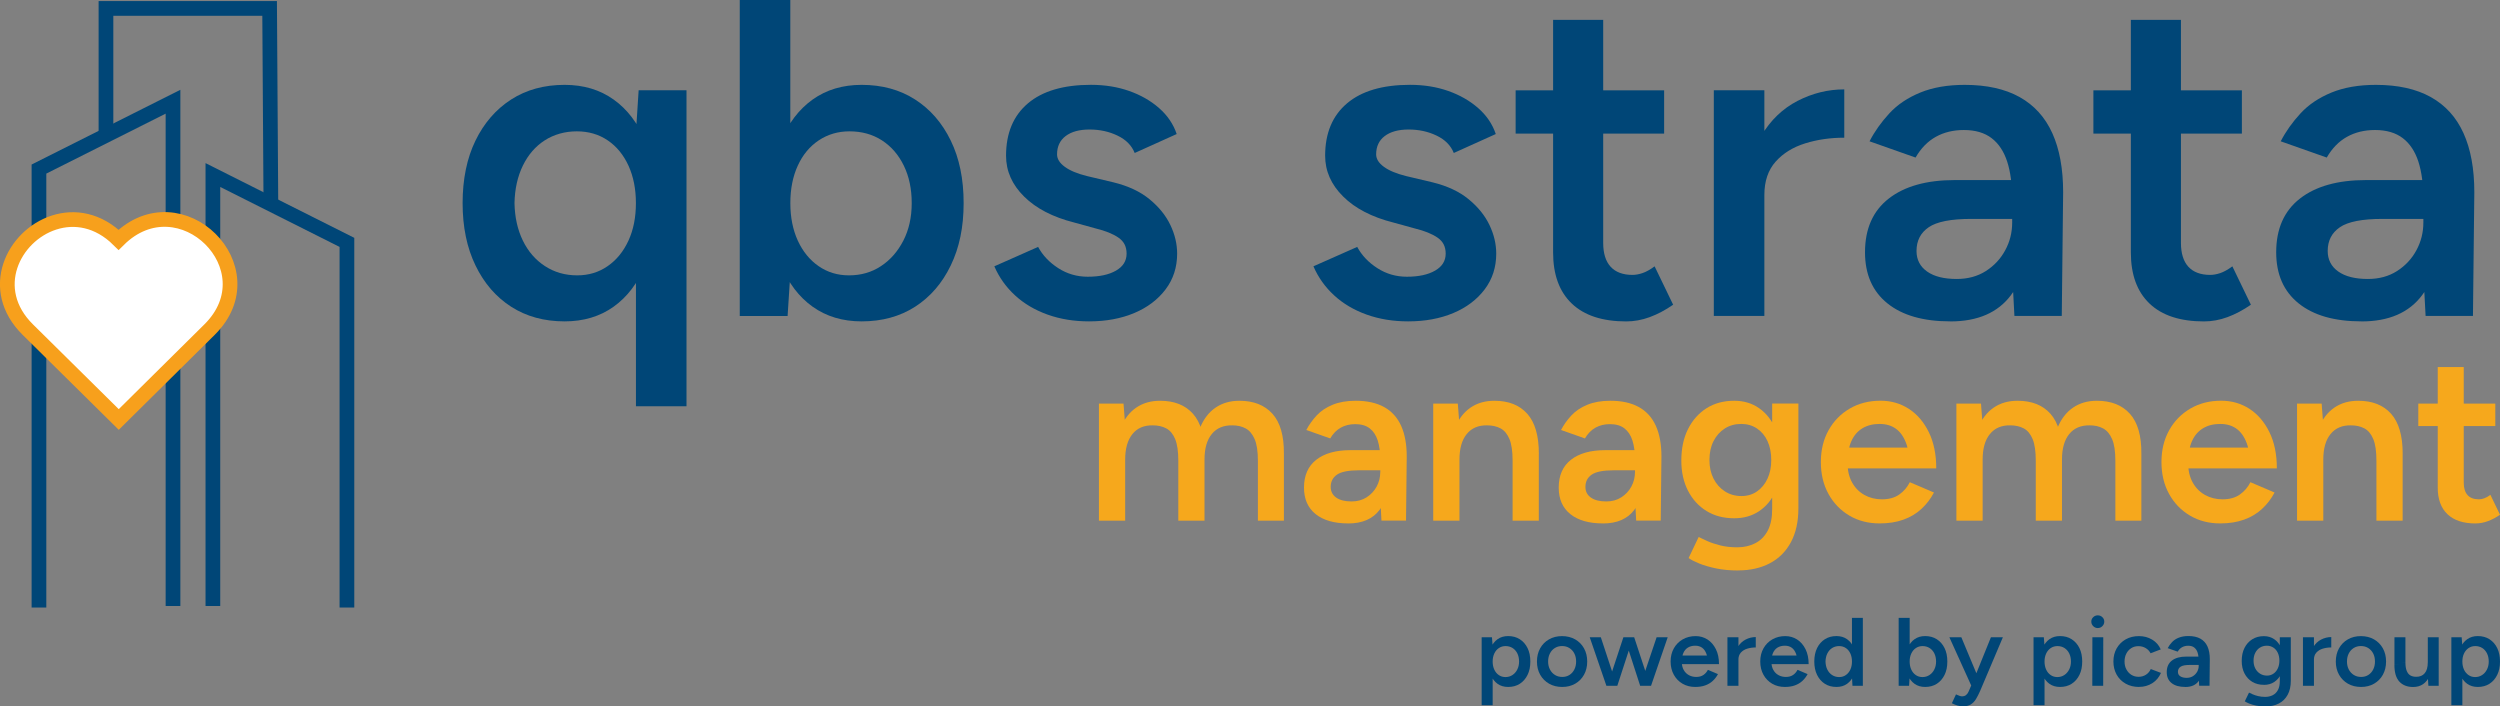 <svg xmlns="http://www.w3.org/2000/svg" id="Layer_2" data-name="Layer 2" viewBox="0 0 601.86 170.08"><rect x="0" y="0" width="601.86" height="170.08" fill="#808080" stroke="none"/><defs><style>      .cls-1 {        fill: #fff;        stroke: #f7a01c;      }      .cls-1, .cls-2 {        stroke-miterlimit: 10;        stroke-width: 3.54px;      }      .cls-2 {        fill: none;        stroke: #004677;      }      .cls-3 {        fill: #004677;      }      .cls-4 {        fill: #f6a81c;      }    </style></defs><g id="Clear_Space_Rule" data-name="Clear Space Rule"><g><polyline class="cls-2" points="41.65 145.89 41.65 38.21 41.65 24.49 9.38 40.7 9.38 146.26"></polyline><polyline class="cls-2" points="65.21 48.6 64.91 2.03 56.72 2.03 25.51 2.03 25.51 32.94"></polyline><polyline class="cls-2" points="51.25 145.89 51.25 55.87 51.25 42.14 83.52 58.35 83.52 146.26"></polyline><path class="cls-1" d="m13.01,53.58c4.88-1.58,10.6-.73,15.54,4.15,14.84-14.69,36.73,6.94,21.89,21.63l-21.85,21.63-21.89-21.63c-9.88-9.76-3.46-22.63,6.31-25.78"></path><g><path class="cls-3" d="m356.7,169.77v-16.35h2.48l.17,2.15v14.2h-2.65Zm6.38-4.39c-.99,0-1.85-.25-2.56-.76s-1.26-1.22-1.64-2.14c-.38-.92-.57-1.99-.57-3.22s.19-2.32.57-3.24c.38-.91.93-1.62,1.64-2.13s1.57-.76,2.56-.76c1.07,0,2,.25,2.8.76.79.51,1.42,1.21,1.87,2.13.45.91.67,1.99.67,3.24s-.22,2.31-.67,3.22-1.07,1.63-1.87,2.14c-.8.51-1.73.76-2.8.76Zm-.66-2.38c.63,0,1.19-.16,1.68-.48.49-.32.88-.76,1.17-1.32.29-.56.44-1.21.44-1.94s-.14-1.38-.41-1.94c-.28-.56-.66-1-1.15-1.31-.49-.31-1.05-.47-1.7-.47-.6,0-1.13.16-1.61.48s-.84.76-1.1,1.32-.39,1.2-.39,1.92.13,1.38.39,1.94.62,1,1.09,1.32,1,.48,1.59.48Z"></path><path class="cls-3" d="m376.1,165.38c-1.2,0-2.25-.26-3.16-.78-.91-.52-1.63-1.24-2.15-2.16-.52-.92-.78-1.98-.78-3.18s.26-2.26.77-3.18,1.22-1.64,2.14-2.16c.91-.52,1.95-.78,3.12-.78s2.25.26,3.16.78,1.63,1.24,2.14,2.16c.51.92.77,1.98.77,3.18s-.26,2.26-.77,3.18c-.51.92-1.22,1.64-2.13,2.16-.91.52-1.94.78-3.1.78Zm0-2.41c.66,0,1.24-.16,1.74-.48.5-.32.89-.76,1.17-1.31.28-.55.43-1.19.43-1.93s-.14-1.37-.43-1.93c-.28-.55-.68-.99-1.19-1.31s-1.1-.48-1.76-.48-1.24.16-1.75.48-.9.76-1.18,1.31c-.28.55-.43,1.19-.43,1.93s.15,1.38.44,1.93c.29.55.69.99,1.2,1.31.51.32,1.1.48,1.76.48Z"></path><path class="cls-3" d="m386.73,165.1l-4.01-11.68h2.67l3.85,11.68h-2.5Zm.24,0l3.85-11.68h2.34l-3.8,11.68h-2.39Zm7.89,0l-3.78-11.68h2.34l3.85,11.68h-2.41Zm.02,0l3.94-11.68h2.67l-4.01,11.68h-2.6Z"></path><path class="cls-3" d="m408.12,165.38c-1.15,0-2.17-.26-3.06-.78-.89-.52-1.59-1.24-2.1-2.16s-.77-1.98-.77-3.18.26-2.26.78-3.18c.52-.92,1.23-1.64,2.14-2.16s1.94-.78,3.1-.78c1.05,0,2,.27,2.85.81.84.54,1.51,1.31,2.02,2.32s.76,2.22.76,3.62h-2.67c0-1.01-.12-1.85-.37-2.5-.24-.65-.59-1.14-1.04-1.46-.45-.32-1-.48-1.64-.48-.68,0-1.26.15-1.75.44-.49.3-.86.73-1.11,1.3-.25.57-.38,1.28-.38,2.14,0,.76.15,1.42.46,1.96.31.55.72.96,1.25,1.25.53.29,1.11.43,1.76.43.71,0,1.29-.16,1.75-.48.46-.32.81-.73,1.06-1.23l2.43,1.03c-.33.62-.75,1.17-1.26,1.64-.51.47-1.12.83-1.82,1.08-.7.25-1.5.37-2.4.37Zm-4.18-5.49v-2.08h8.5v2.08h-8.5Z"></path><path class="cls-3" d="m415.87,165.1v-11.68h2.65v11.68h-2.65Zm1.75-6.21c0-1.26.24-2.3.73-3.11.49-.81,1.12-1.41,1.9-1.81.78-.4,1.59-.6,2.44-.6v2.5c-.72,0-1.4.1-2.04.29-.64.19-1.15.51-1.55.95-.39.44-.59,1.01-.59,1.73l-.9.05Z"></path><path class="cls-3" d="m429.7,165.38c-1.15,0-2.17-.26-3.06-.78-.89-.52-1.59-1.24-2.1-2.16s-.77-1.98-.77-3.18.26-2.26.78-3.18c.52-.92,1.23-1.64,2.14-2.16s1.94-.78,3.1-.78c1.05,0,2,.27,2.85.81.84.54,1.51,1.31,2.02,2.32s.76,2.22.76,3.62h-2.67c0-1.01-.12-1.85-.37-2.5-.24-.65-.59-1.14-1.04-1.46-.45-.32-1-.48-1.64-.48-.68,0-1.26.15-1.75.44-.49.3-.86.73-1.11,1.3-.25.57-.38,1.28-.38,2.14,0,.76.15,1.42.46,1.96.31.55.72.96,1.25,1.25.53.29,1.11.43,1.76.43.71,0,1.29-.16,1.75-.48.46-.32.81-.73,1.06-1.23l2.43,1.03c-.33.62-.75,1.17-1.26,1.64-.51.47-1.12.83-1.82,1.08-.7.25-1.5.37-2.4.37Zm-4.18-5.49v-2.08h8.5v2.08h-8.5Z"></path><path class="cls-3" d="m442.12,165.38c-1.07,0-2-.25-2.8-.76s-1.42-1.22-1.87-2.14-.67-1.99-.67-3.22.22-2.32.67-3.24c.45-.91,1.07-1.62,1.87-2.13s1.73-.76,2.8-.76c.99,0,1.85.25,2.56.76s1.26,1.21,1.64,2.13c.38.91.57,1.99.57,3.24s-.19,2.31-.57,3.22c-.38.92-.93,1.63-1.64,2.14s-1.57.76-2.56.76Zm.66-2.38c.6,0,1.13-.16,1.59-.48s.83-.76,1.09-1.32.39-1.21.39-1.94-.13-1.38-.39-1.94-.62-1-1.09-1.31c-.46-.31-1-.47-1.62-.47s-1.19.16-1.68.47c-.49.31-.87.75-1.15,1.31-.28.56-.42,1.21-.44,1.94.02.73.16,1.38.44,1.94.28.56.66,1,1.16,1.32.5.32,1.06.48,1.69.48Zm3.19,2.1l-.12-2.17v-14.18h2.62v16.35h-2.5Z"></path><path class="cls-3" d="m457.09,165.1v-16.35h2.65v14.18l-.14,2.17h-2.5Zm6.38.28c-.99,0-1.85-.25-2.56-.76-.72-.51-1.26-1.22-1.64-2.14-.38-.92-.57-1.99-.57-3.22s.19-2.32.57-3.24c.38-.91.92-1.62,1.64-2.13.72-.51,1.57-.76,2.56-.76,1.07,0,2,.25,2.8.76.79.51,1.42,1.21,1.87,2.13.45.91.67,1.99.67,3.24s-.22,2.31-.67,3.22-1.07,1.63-1.87,2.14c-.8.51-1.73.76-2.8.76Zm-.66-2.38c.63,0,1.19-.16,1.68-.48s.88-.76,1.17-1.32c.29-.56.44-1.21.44-1.94s-.14-1.38-.41-1.94c-.28-.56-.66-1-1.15-1.31-.49-.31-1.05-.47-1.7-.47-.6,0-1.13.16-1.61.48-.47.32-.84.76-1.1,1.32s-.39,1.2-.39,1.92.13,1.38.39,1.94.62,1,1.09,1.32c.46.32.99.48,1.59.48Z"></path><path class="cls-3" d="m474.59,165.1l-5.29-11.68h2.88l4.11,9.84.85,1.85h-2.55Zm-2.1,4.95c-.38,0-.8-.07-1.26-.21-.46-.14-.91-.32-1.33-.54l.99-2.13c.3.14.57.25.83.34.25.09.46.13.61.13.38,0,.7-.1.96-.29.26-.2.47-.48.63-.85l1.39-3.22,3.99-9.86h2.88l-5.48,12.92c-.33.75-.67,1.4-1,1.96-.34.56-.76.99-1.26,1.3-.5.3-1.15.46-1.94.46Z"></path><path class="cls-3" d="m489.56,169.77v-16.35h2.48l.17,2.15v14.2h-2.65Zm6.38-4.39c-.99,0-1.85-.25-2.56-.76s-1.26-1.22-1.64-2.14c-.38-.92-.57-1.99-.57-3.22s.19-2.32.57-3.24c.38-.91.93-1.62,1.64-2.13s1.57-.76,2.56-.76c1.07,0,2,.25,2.8.76.79.51,1.42,1.21,1.87,2.13.45.91.67,1.99.67,3.24s-.22,2.31-.67,3.22-1.07,1.63-1.87,2.14c-.8.51-1.73.76-2.8.76Zm-.66-2.38c.63,0,1.19-.16,1.68-.48.49-.32.88-.76,1.17-1.32.29-.56.44-1.21.44-1.94s-.14-1.38-.41-1.94c-.28-.56-.66-1-1.15-1.31-.49-.31-1.05-.47-1.7-.47-.6,0-1.13.16-1.61.48s-.84.76-1.1,1.32-.39,1.2-.39,1.92.13,1.38.39,1.94.62,1,1.09,1.32,1,.48,1.59.48Z"></path><path class="cls-3" d="m505.03,151.2c-.43,0-.79-.15-1.1-.46s-.46-.67-.46-1.09.15-.78.46-1.07c.31-.3.67-.44,1.1-.44s.79.15,1.1.44c.31.3.46.65.46,1.07s-.15.78-.46,1.09-.67.46-1.1.46Zm-1.32,13.9l.02-11.68h2.62l-.02,11.68h-2.62Z"></path><path class="cls-3" d="m514.97,165.38c-1.21,0-2.28-.26-3.21-.78-.93-.52-1.66-1.24-2.18-2.16s-.79-1.98-.79-3.18.26-2.26.79-3.18,1.25-1.64,2.17-2.16,1.98-.78,3.18-.78,2.22.28,3.16.83c.94.55,1.64,1.34,2.1,2.37l-2.46.93c-.25-.51-.64-.93-1.16-1.24-.52-.31-1.11-.47-1.77-.47s-1.22.16-1.72.48c-.5.32-.9.76-1.18,1.31-.28.55-.43,1.19-.43,1.9s.14,1.35.44,1.9c.29.55.69.99,1.2,1.31.51.32,1.09.48,1.74.48s1.25-.17,1.77-.5c.52-.33.91-.79,1.16-1.37l2.46.93c-.46,1.06-1.15,1.88-2.09,2.48-.94.59-2,.89-3.18.89Z"></path><path class="cls-3" d="m526.09,165.38c-1.42,0-2.51-.31-3.29-.93-.78-.62-1.17-1.5-1.17-2.64,0-1.21.41-2.14,1.24-2.78.83-.64,1.98-.96,3.46-.96h3.16v2.01h-2.31c-1.05,0-1.79.14-2.22.43-.43.29-.64.7-.64,1.23,0,.45.18.81.55,1.06s.89.39,1.55.39c.58,0,1.09-.14,1.52-.41.43-.27.77-.63,1.02-1.07.24-.44.37-.92.37-1.44h.97c0,1.59-.34,2.84-1.03,3.75-.68.91-1.74,1.37-3.18,1.37Zm3.35-.28l-.12-2.2v-3.81c0-.79-.09-1.46-.26-1.99-.17-.53-.45-.93-.82-1.22s-.85-.42-1.45-.42c-.55,0-1.04.12-1.46.35-.43.23-.78.59-1.06,1.07l-2.41-.84c.27-.51.61-1,1.04-1.45.43-.45.96-.81,1.62-1.07.65-.26,1.43-.4,2.33-.4,1.15,0,2.11.21,2.87.63.76.42,1.33,1.04,1.71,1.87.38.83.57,1.85.57,3.06l-.07,6.4h-2.48Z"></path><path class="cls-3" d="m545.02,164.87c-1.07,0-2-.24-2.8-.72-.8-.48-1.42-1.16-1.87-2.02-.45-.86-.67-1.87-.67-3,0-1.21.22-2.27.67-3.15.45-.89,1.07-1.58,1.87-2.08.79-.5,1.73-.75,2.8-.75.96,0,1.8.25,2.51.75.72.5,1.27,1.2,1.66,2.09.39.9.59,1.95.59,3.17s-.2,2.16-.59,3.01c-.39.86-.95,1.52-1.66,2-.72.48-1.55.71-2.51.71Zm.4,5.21c-.83,0-1.59-.07-2.25-.21s-1.23-.3-1.69-.49c-.46-.19-.81-.37-1.06-.54l1.02-2.1c.22.11.52.25.88.41s.81.31,1.31.43c.5.13,1.07.19,1.7.19.68,0,1.28-.14,1.82-.41.53-.27.95-.69,1.25-1.25.3-.56.45-1.28.45-2.15v-10.54h2.65v10.47c0,1.32-.25,2.45-.76,3.38s-1.21,1.63-2.13,2.1-1.98.71-3.19.71Zm.33-7.43c.6,0,1.12-.16,1.57-.47s.8-.74,1.05-1.27c.25-.54.38-1.16.38-1.86s-.13-1.34-.38-1.88c-.25-.54-.61-.96-1.06-1.26-.46-.3-.98-.46-1.58-.46-.63,0-1.18.15-1.66.46-.48.3-.86.72-1.13,1.26-.28.54-.41,1.16-.41,1.88s.14,1.32.41,1.86c.28.54.66.96,1.15,1.27s1.05.47,1.68.47Z"></path><path class="cls-3" d="m554.42,165.1v-11.68h2.65v11.68h-2.65Zm1.75-6.21c0-1.26.24-2.3.73-3.11.49-.81,1.12-1.41,1.9-1.81.78-.4,1.59-.6,2.44-.6v2.5c-.72,0-1.4.1-2.04.29-.64.19-1.15.51-1.55.95-.39.44-.59,1.01-.59,1.73l-.9.05Z"></path><path class="cls-3" d="m568.42,165.38c-1.2,0-2.25-.26-3.16-.78-.91-.52-1.63-1.24-2.15-2.16-.52-.92-.78-1.98-.78-3.18s.26-2.26.77-3.18,1.22-1.64,2.14-2.16c.91-.52,1.95-.78,3.12-.78s2.25.26,3.16.78,1.63,1.24,2.14,2.16c.51.92.77,1.98.77,3.18s-.26,2.26-.77,3.18c-.51.92-1.22,1.64-2.13,2.16-.91.52-1.94.78-3.1.78Zm0-2.41c.66,0,1.24-.16,1.74-.48.5-.32.89-.76,1.17-1.31.28-.55.43-1.19.43-1.93s-.14-1.37-.43-1.93c-.28-.55-.68-.99-1.19-1.31s-1.1-.48-1.76-.48-1.24.16-1.75.48-.9.76-1.18,1.31c-.28.55-.43,1.19-.43,1.93s.15,1.38.44,1.93c.29.55.69.99,1.2,1.31.51.32,1.1.48,1.76.48Z"></path><path class="cls-3" d="m576.45,160.1v-6.68h2.64v5.98l-2.64.7Zm2.64-.7c0,.92.11,1.64.33,2.15.22.51.52.87.91,1.08s.83.3,1.33.3c.9.02,1.59-.27,2.08-.86s.73-1.44.73-2.55h.99c0,1.23-.18,2.29-.55,3.17s-.89,1.55-1.56,2.01-1.47.69-2.4.69c-1.43,0-2.54-.44-3.33-1.31-.79-.87-1.18-2.2-1.18-3.97l2.64-.7Zm5.53,5.7l-.14-2.15v-9.53h2.62v11.68h-2.48Z"></path><path class="cls-3" d="m590.15,169.77v-16.35h2.48l.17,2.15v14.2h-2.64Zm6.37-4.39c-.99,0-1.85-.25-2.56-.76-.72-.51-1.26-1.22-1.64-2.14s-.57-1.99-.57-3.22.19-2.32.57-3.24c.38-.91.92-1.62,1.64-2.13.72-.51,1.57-.76,2.56-.76,1.07,0,2,.25,2.8.76s1.42,1.21,1.87,2.13c.45.91.67,1.99.67,3.24s-.22,2.31-.67,3.22-1.07,1.63-1.87,2.14-1.73.76-2.8.76Zm-.66-2.38c.63,0,1.19-.16,1.68-.48s.88-.76,1.17-1.32c.29-.56.44-1.21.44-1.94s-.14-1.38-.41-1.94c-.28-.56-.66-1-1.14-1.31-.49-.31-1.06-.47-1.7-.47-.6,0-1.13.16-1.61.48-.47.32-.84.76-1.1,1.32-.26.56-.39,1.2-.39,1.92s.13,1.38.39,1.94c.26.56.62,1,1.09,1.32s1,.48,1.59.48Z"></path></g><g><path class="cls-3" d="m135.93,77.37c-4.93,0-9.22-1.18-12.88-3.53-3.66-2.35-6.52-5.67-8.58-9.94-2.07-4.27-3.1-9.27-3.1-15s1.03-10.81,3.1-15.05c2.06-4.24,4.93-7.53,8.58-9.89,3.66-2.35,7.95-3.53,12.88-3.53,4.56,0,8.49,1.18,11.79,3.53,3.3,2.35,5.81,5.65,7.55,9.89,1.74,4.24,2.61,9.25,2.61,15.05s-.87,10.72-2.61,15c-1.74,4.28-4.26,7.59-7.55,9.94-3.3,2.35-7.23,3.53-11.79,3.53Zm3.04-11.08c2.75,0,5.2-.74,7.33-2.23,2.14-1.48,3.8-3.53,5-6.14,1.2-2.61,1.79-5.61,1.79-9.02s-.6-6.41-1.79-9.02c-1.2-2.61-2.86-4.64-5-6.09-2.14-1.45-4.62-2.17-7.44-2.17s-5.47.73-7.72,2.17c-2.25,1.45-4,3.48-5.27,6.09-1.27,2.61-1.94,5.62-2.01,9.02.07,3.41.74,6.41,2.01,9.02,1.27,2.61,3.04,4.66,5.32,6.14,2.28,1.49,4.87,2.23,7.77,2.23Zm14.13,31.51V31.84l.65-10.11h11.52v76.07h-12.17Z"></path><path class="cls-3" d="m178.09,76.07V0h12.17v65.96l-.65,10.11h-11.52Zm29.34,1.3c-4.56,0-8.49-1.18-11.79-3.53-3.3-2.35-5.81-5.67-7.55-9.94-1.74-4.27-2.61-9.27-2.61-15s.87-10.81,2.61-15.05c1.74-4.24,4.26-7.53,7.55-9.89,3.3-2.35,7.23-3.53,11.79-3.53,4.93,0,9.22,1.18,12.88,3.53,3.66,2.35,6.52,5.65,8.58,9.89,2.07,4.24,3.1,9.25,3.1,15.05s-1.03,10.72-3.1,15c-2.06,4.28-4.93,7.59-8.58,9.94-3.66,2.35-7.95,3.53-12.88,3.53Zm-3.04-11.08c2.9,0,5.47-.74,7.71-2.23,2.25-1.48,4.04-3.53,5.38-6.14,1.34-2.61,2.01-5.61,2.01-9.02s-.63-6.41-1.9-9.02c-1.27-2.61-3.03-4.64-5.27-6.09-2.25-1.45-4.85-2.17-7.82-2.17-2.75,0-5.22.73-7.39,2.17-2.17,1.45-3.86,3.48-5.05,6.09-1.2,2.61-1.79,5.62-1.79,9.02s.6,6.41,1.79,9.02c1.2,2.61,2.86,4.66,5,6.14,2.14,1.49,4.58,2.23,7.33,2.23Z"></path><path class="cls-3" d="m262.2,77.37c-3.62,0-6.95-.54-10-1.63-3.04-1.09-5.65-2.62-7.82-4.62-2.17-1.99-3.84-4.33-5-7.01l10.54-4.67c1.09,2.03,2.7,3.73,4.84,5.11,2.14,1.38,4.51,2.07,7.12,2.07,2.83,0,5.09-.49,6.79-1.47,1.7-.98,2.55-2.34,2.55-4.08s-.65-2.95-1.96-3.86c-1.3-.9-3.15-1.65-5.54-2.23l-5.11-1.41c-5.14-1.3-9.17-3.38-12.06-6.25-2.9-2.86-4.35-6.14-4.35-9.83,0-5.43,1.75-9.63,5.27-12.61,3.51-2.97,8.57-4.46,15.16-4.46,3.33,0,6.39.49,9.18,1.47,2.79.98,5.2,2.35,7.23,4.13,2.03,1.78,3.44,3.86,4.24,6.25l-10.11,4.56c-.72-1.81-2.1-3.21-4.13-4.18-2.03-.98-4.28-1.47-6.74-1.47s-4.38.53-5.76,1.58c-1.38,1.05-2.06,2.52-2.06,4.4,0,1.09.61,2.08,1.85,2.99,1.23.91,3.01,1.65,5.33,2.23l6.41,1.52c3.55.87,6.45,2.23,8.69,4.08,2.25,1.85,3.91,3.91,5,6.19,1.09,2.28,1.63,4.58,1.63,6.9,0,3.26-.92,6.12-2.77,8.58-1.85,2.46-4.37,4.37-7.55,5.71-3.19,1.34-6.81,2.01-10.87,2.01Z"></path><path class="cls-3" d="m339.02,77.37c-3.62,0-6.95-.54-10-1.63-3.04-1.09-5.65-2.62-7.82-4.62-2.17-1.99-3.84-4.33-5-7.01l10.54-4.67c1.09,2.03,2.7,3.73,4.84,5.11,2.14,1.38,4.51,2.07,7.12,2.07,2.83,0,5.09-.49,6.79-1.47,1.7-.98,2.55-2.34,2.55-4.08s-.65-2.95-1.96-3.86c-1.3-.9-3.15-1.65-5.54-2.23l-5.11-1.41c-5.14-1.3-9.17-3.38-12.06-6.25-2.9-2.86-4.35-6.14-4.35-9.83,0-5.43,1.75-9.63,5.27-12.61,3.51-2.97,8.57-4.46,15.16-4.46,3.33,0,6.39.49,9.18,1.47,2.79.98,5.2,2.35,7.23,4.13,2.03,1.78,3.44,3.86,4.24,6.25l-10.11,4.56c-.72-1.81-2.1-3.21-4.13-4.18-2.03-.98-4.28-1.47-6.74-1.47s-4.38.53-5.76,1.58c-1.38,1.05-2.06,2.52-2.06,4.4,0,1.09.61,2.08,1.85,2.99,1.23.91,3.01,1.65,5.33,2.23l6.41,1.52c3.55.87,6.45,2.23,8.69,4.08,2.25,1.85,3.91,3.91,5,6.19,1.09,2.28,1.63,4.58,1.63,6.9,0,3.26-.92,6.12-2.77,8.58-1.85,2.46-4.37,4.37-7.55,5.71-3.19,1.34-6.81,2.01-10.87,2.01Z"></path><path class="cls-3" d="m364.88,32.17v-10.43h35.75v10.43h-35.75Zm26.62,45.21c-5.72,0-10.09-1.43-13.09-4.29-3.01-2.86-4.51-6.97-4.51-12.33V4.78h12.06v53.68c0,2.54.6,4.46,1.79,5.76,1.2,1.3,2.95,1.96,5.27,1.96.72,0,1.52-.14,2.39-.43.87-.29,1.85-.83,2.93-1.63l4.46,9.24c-1.88,1.3-3.77,2.3-5.65,2.99-1.88.69-3.77,1.03-5.65,1.03Z"></path><path class="cls-3" d="m412.59,76.07V21.73h12.17v54.33h-12.17Zm8.04-28.91c0-5.87,1.12-10.68,3.37-14.45,2.25-3.77,5.16-6.57,8.75-8.42,3.59-1.85,7.33-2.77,11.25-2.77v11.63c-3.33,0-6.47.45-9.4,1.36-2.93.91-5.31,2.37-7.12,4.4-1.81,2.03-2.72,4.71-2.72,8.04l-4.13.22Z"></path><path class="cls-3" d="m469.53,77.37c-6.52,0-11.57-1.45-15.16-4.35-3.59-2.9-5.38-6.99-5.38-12.28,0-5.65,1.9-9.96,5.71-12.93,3.8-2.97,9.11-4.46,15.92-4.46h14.56v9.35h-10.65c-4.85,0-8.26.67-10.21,2.01-1.96,1.34-2.93,3.24-2.93,5.71,0,2.1.85,3.75,2.55,4.95,1.7,1.2,4.08,1.79,7.12,1.79,2.68,0,5.02-.63,7.01-1.9,1.99-1.27,3.55-2.93,4.67-5,1.12-2.06,1.68-4.29,1.68-6.68h4.46c0,7.39-1.58,13.2-4.73,17.44s-8.02,6.36-14.62,6.36Zm15.43-1.3l-.54-10.21v-17.71c0-3.69-.4-6.77-1.2-9.24-.8-2.46-2.05-4.35-3.75-5.65-1.7-1.3-3.93-1.96-6.68-1.96-2.54,0-4.78.54-6.74,1.63-1.96,1.09-3.59,2.75-4.89,5l-11.08-3.91c1.23-2.39,2.83-4.63,4.78-6.74s4.44-3.77,7.44-5c3-1.23,6.57-1.85,10.7-1.85,5.29,0,9.69.98,13.2,2.93,3.51,1.96,6.14,4.85,7.88,8.69,1.74,3.84,2.61,8.58,2.61,14.23l-.33,29.78h-11.41Z"></path><path class="cls-3" d="m503.97,32.17v-10.43h35.75v10.43h-35.75Zm26.62,45.21c-5.72,0-10.09-1.43-13.09-4.29-3.01-2.86-4.51-6.97-4.51-12.33V4.78h12.06v53.68c0,2.54.6,4.46,1.79,5.76,1.2,1.3,2.95,1.96,5.27,1.96.72,0,1.52-.14,2.39-.43.87-.29,1.85-.83,2.93-1.63l4.46,9.24c-1.88,1.3-3.77,2.3-5.65,2.99-1.88.69-3.77,1.03-5.65,1.03Z"></path><path class="cls-3" d="m568.52,77.37c-6.52,0-11.57-1.45-15.16-4.35-3.59-2.9-5.38-6.99-5.38-12.28,0-5.65,1.9-9.96,5.71-12.93,3.8-2.97,9.11-4.46,15.92-4.46h14.56v9.35h-10.65c-4.85,0-8.26.67-10.21,2.01-1.96,1.34-2.93,3.24-2.93,5.71,0,2.1.85,3.75,2.55,4.95,1.7,1.2,4.08,1.79,7.12,1.79,2.68,0,5.02-.63,7.01-1.9,1.99-1.27,3.55-2.93,4.67-5,1.12-2.06,1.68-4.29,1.68-6.68h4.46c0,7.39-1.58,13.2-4.73,17.44s-8.02,6.36-14.62,6.36Zm15.43-1.3l-.54-10.21v-17.71c0-3.69-.4-6.77-1.2-9.24-.8-2.46-2.05-4.35-3.75-5.65-1.7-1.3-3.93-1.96-6.68-1.96-2.54,0-4.78.54-6.74,1.63-1.96,1.09-3.59,2.75-4.89,5l-11.08-3.91c1.23-2.39,2.83-4.63,4.78-6.74s4.44-3.77,7.44-5c3-1.23,6.57-1.85,10.7-1.85,5.29,0,9.69.98,13.2,2.93,3.51,1.96,6.14,4.85,7.88,8.69,1.74,3.84,2.61,8.58,2.61,14.23l-.33,29.78h-11.41Z"></path></g><g><path class="cls-4" d="m264.56,125.34v-28.18h5.92l.4,5.19v22.99h-6.31Zm19.11-14.43c0-2.25-.25-3.99-.76-5.21s-1.22-2.08-2.14-2.57c-.92-.49-2-.73-3.24-.73-2.11-.04-3.74.66-4.9,2.09-1.16,1.43-1.75,3.48-1.75,6.14h-2.37c0-2.97.43-5.51,1.3-7.64.86-2.12,2.1-3.74,3.72-4.85s3.53-1.66,5.75-1.66c3.42,0,6.06,1.04,7.92,3.13,1.86,2.09,2.79,5.29,2.79,9.61l-6.31,1.69Zm0,14.43v-14.43l6.31-1.69v16.12h-6.31Zm19.16-14.43c0-2.25-.26-3.99-.79-5.21s-1.25-2.08-2.17-2.57c-.92-.49-1.98-.73-3.18-.73-2.14-.04-3.8.66-4.96,2.09-1.17,1.43-1.75,3.48-1.75,6.14h-2.37c0-2.97.43-5.51,1.3-7.64.86-2.12,2.1-3.74,3.72-4.85s3.53-1.66,5.75-1.66c3.42,0,6.07,1.04,7.95,3.13,1.88,2.09,2.8,5.29,2.76,9.61l-6.26,1.69Zm0,14.43v-14.43l6.26-1.69v16.12h-6.26Z"></path><path class="cls-4" d="m324.58,126.01c-3.38,0-6-.75-7.86-2.25-1.86-1.5-2.79-3.62-2.79-6.37,0-2.93.98-5.16,2.96-6.71,1.97-1.54,4.72-2.31,8.26-2.31h7.55v4.85h-5.52c-2.52,0-4.28.35-5.3,1.04-1.01.7-1.52,1.68-1.52,2.96,0,1.09.44,1.95,1.32,2.57.88.62,2.11.93,3.69.93,1.39,0,2.6-.33,3.63-.99,1.03-.66,1.84-1.52,2.42-2.59.58-1.07.87-2.23.87-3.47h2.31c0,3.83-.82,6.85-2.45,9.05-1.64,2.2-4.16,3.3-7.58,3.3Zm8-.68l-.28-5.3v-9.19c0-1.92-.21-3.51-.62-4.79-.41-1.28-1.06-2.25-1.94-2.93-.88-.68-2.04-1.01-3.47-1.01-1.32,0-2.48.28-3.49.85-1.01.56-1.86,1.43-2.54,2.59l-5.75-2.03c.64-1.24,1.47-2.4,2.48-3.49s2.3-1.95,3.86-2.59c1.56-.64,3.41-.96,5.55-.96,2.74,0,5.02.51,6.85,1.52,1.82,1.01,3.18,2.52,4.08,4.51.9,1.99,1.35,4.45,1.35,7.38l-.17,15.44h-5.92Z"></path><path class="cls-4" d="m345.04,125.34v-28.18h5.92l.4,5.19v22.99h-6.31Zm19.11-14.43c0-2.25-.25-3.99-.76-5.21-.51-1.22-1.22-2.08-2.14-2.57-.92-.49-2-.73-3.24-.73-2.1-.04-3.74.66-4.9,2.09-1.17,1.43-1.75,3.48-1.75,6.14h-2.37c0-2.97.43-5.51,1.3-7.64.86-2.12,2.11-3.74,3.72-4.85,1.61-1.11,3.53-1.66,5.75-1.66,3.42,0,6.06,1.04,7.92,3.13,1.86,2.09,2.79,5.29,2.79,9.61l-6.31,1.69Zm0,14.43v-14.43l6.31-1.69v16.12h-6.31Z"></path><path class="cls-4" d="m385.9,126.01c-3.38,0-6-.75-7.86-2.25-1.86-1.5-2.79-3.62-2.79-6.37,0-2.93.98-5.16,2.96-6.71,1.97-1.54,4.72-2.31,8.26-2.31h7.55v4.85h-5.52c-2.52,0-4.28.35-5.3,1.04-1.01.7-1.52,1.68-1.52,2.96,0,1.09.44,1.95,1.32,2.57.88.62,2.11.93,3.69.93,1.39,0,2.6-.33,3.63-.99,1.03-.66,1.84-1.52,2.42-2.59.58-1.07.87-2.23.87-3.47h2.31c0,3.83-.82,6.85-2.45,9.05-1.64,2.2-4.16,3.3-7.58,3.3Zm8-.68l-.28-5.3v-9.19c0-1.92-.21-3.51-.62-4.79-.41-1.28-1.06-2.25-1.94-2.93-.88-.68-2.04-1.01-3.47-1.01-1.32,0-2.48.28-3.49.85-1.01.56-1.86,1.43-2.54,2.59l-5.75-2.03c.64-1.24,1.47-2.4,2.48-3.49,1.01-1.09,2.3-1.95,3.86-2.59,1.56-.64,3.41-.96,5.55-.96,2.74,0,5.02.51,6.85,1.52,1.82,1.01,3.18,2.52,4.08,4.51.9,1.99,1.35,4.45,1.35,7.38l-.17,15.44h-5.92Z"></path><path class="cls-4" d="m417.51,124.77c-2.56,0-4.78-.58-6.68-1.75s-3.38-2.79-4.45-4.87c-1.07-2.09-1.61-4.5-1.61-7.24,0-2.93.53-5.47,1.61-7.61,1.07-2.14,2.56-3.81,4.45-5.02,1.9-1.2,4.12-1.8,6.68-1.8,2.29,0,4.29.6,6,1.8,1.71,1.2,3.03,2.88,3.97,5.04.94,2.16,1.41,4.71,1.41,7.64s-.47,5.21-1.41,7.27c-.94,2.07-2.26,3.67-3.97,4.82s-3.71,1.72-6,1.72Zm.96,12.57c-1.99,0-3.79-.17-5.38-.51s-2.94-.73-4.03-1.18-1.94-.88-2.54-1.3l2.42-5.07c.52.26,1.23.59,2.11.99.88.39,1.92.74,3.13,1.04,1.2.3,2.56.45,4.06.45,1.61,0,3.06-.33,4.34-.99,1.28-.66,2.27-1.66,2.99-3.02s1.07-3.08,1.07-5.19v-25.42h6.31v25.25c0,3.19-.6,5.91-1.8,8.14-1.2,2.23-2.89,3.93-5.07,5.07-2.18,1.15-4.72,1.72-7.61,1.72Zm.79-17.92c1.43,0,2.68-.38,3.75-1.13,1.07-.75,1.91-1.77,2.51-3.07s.9-2.79.9-4.48-.3-3.24-.9-4.54-1.45-2.31-2.54-3.04c-1.09-.73-2.35-1.1-3.78-1.1-1.5,0-2.83.37-3.97,1.1-1.15.73-2.05,1.75-2.71,3.04-.66,1.3-.98,2.81-.98,4.54s.33,3.18.98,4.48c.66,1.3,1.57,2.32,2.73,3.07,1.16.75,2.5,1.13,4,1.13Z"></path><path class="cls-4" d="m452.51,126.01c-2.74,0-5.18-.63-7.3-1.89-2.12-1.26-3.8-3-5.02-5.21-1.22-2.22-1.83-4.77-1.83-7.67s.62-5.45,1.86-7.67c1.24-2.22,2.94-3.95,5.1-5.21,2.16-1.26,4.63-1.89,7.41-1.89,2.52,0,4.78.65,6.79,1.94,2.01,1.3,3.62,3.17,4.82,5.61,1.2,2.44,1.8,5.35,1.8,8.74h-6.37c0-2.44-.29-4.45-.87-6.03-.58-1.58-1.41-2.75-2.48-3.52-1.07-.77-2.38-1.15-3.92-1.15-1.62,0-3.01.36-4.17,1.07-1.17.71-2.05,1.76-2.65,3.13-.6,1.37-.9,3.09-.9,5.16,0,1.84.37,3.42,1.1,4.73.73,1.32,1.73,2.32,2.99,3.02,1.26.7,2.66,1.04,4.2,1.04,1.69,0,3.08-.39,4.17-1.16,1.09-.77,1.93-1.76,2.54-2.96l5.81,2.48c-.79,1.5-1.79,2.82-3.02,3.95-1.22,1.13-2.67,1.99-4.34,2.59-1.67.6-3.58.9-5.72.9Zm-9.98-13.24v-5.02h20.29v5.02h-20.29Z"></path><path class="cls-4" d="m470.99,125.34v-28.18h5.92l.4,5.19v22.99h-6.31Zm19.11-14.43c0-2.25-.25-3.99-.76-5.21-.51-1.22-1.22-2.08-2.14-2.57-.92-.49-2-.73-3.24-.73-2.1-.04-3.74.66-4.9,2.09-1.17,1.43-1.75,3.48-1.75,6.14h-2.37c0-2.97.43-5.51,1.3-7.64.86-2.12,2.11-3.74,3.72-4.85,1.61-1.11,3.53-1.66,5.75-1.66,3.42,0,6.06,1.04,7.92,3.13,1.86,2.09,2.79,5.29,2.79,9.61l-6.31,1.69Zm0,14.43v-14.43l6.31-1.69v16.12h-6.31Zm19.16-14.43c0-2.25-.26-3.99-.79-5.21-.53-1.22-1.25-2.08-2.17-2.57-.92-.49-1.98-.73-3.18-.73-2.14-.04-3.8.66-4.96,2.09-1.17,1.43-1.75,3.48-1.75,6.14h-2.37c0-2.97.43-5.51,1.3-7.64.86-2.12,2.1-3.74,3.72-4.85s3.53-1.66,5.75-1.66c3.42,0,6.07,1.04,7.95,3.13,1.88,2.09,2.8,5.29,2.76,9.61l-6.26,1.69Zm0,14.43v-14.43l6.26-1.69v16.12h-6.26Z"></path><path class="cls-4" d="m534.51,126.01c-2.74,0-5.18-.63-7.3-1.89-2.12-1.26-3.8-3-5.02-5.21-1.22-2.22-1.83-4.77-1.83-7.67s.62-5.45,1.86-7.67c1.24-2.22,2.94-3.95,5.1-5.21,2.16-1.26,4.63-1.89,7.41-1.89,2.52,0,4.78.65,6.79,1.94,2.01,1.3,3.62,3.17,4.82,5.61,1.2,2.44,1.8,5.35,1.8,8.74h-6.37c0-2.44-.29-4.45-.87-6.03-.58-1.58-1.41-2.75-2.48-3.52-1.07-.77-2.38-1.15-3.92-1.15-1.62,0-3.01.36-4.17,1.07-1.17.71-2.05,1.76-2.65,3.13-.6,1.37-.9,3.09-.9,5.16,0,1.84.37,3.42,1.1,4.73.73,1.32,1.73,2.32,2.99,3.02,1.26.7,2.66,1.04,4.2,1.04,1.69,0,3.08-.39,4.17-1.16,1.09-.77,1.93-1.76,2.54-2.96l5.81,2.48c-.79,1.5-1.79,2.82-3.02,3.95-1.22,1.13-2.67,1.99-4.34,2.59-1.67.6-3.58.9-5.72.9Zm-9.98-13.24v-5.02h20.29v5.02h-20.29Z"></path><path class="cls-4" d="m553,125.34v-28.18h5.92l.4,5.19v22.99h-6.31Zm19.11-14.43c0-2.25-.25-3.99-.76-5.21-.51-1.22-1.22-2.08-2.14-2.57-.92-.49-2-.73-3.24-.73-2.1-.04-3.74.66-4.9,2.09-1.17,1.43-1.75,3.48-1.75,6.14h-2.37c0-2.97.43-5.51,1.3-7.64.86-2.12,2.11-3.74,3.72-4.85,1.61-1.11,3.53-1.66,5.75-1.66,3.42,0,6.06,1.04,7.92,3.13,1.86,2.09,2.79,5.29,2.79,9.61l-6.31,1.69Zm0,14.43v-14.43l6.31-1.69v16.12h-6.31Z"></path><path class="cls-4" d="m582.19,102.57v-5.41h18.54v5.41h-18.54Zm13.81,23.45c-2.97,0-5.23-.74-6.79-2.23-1.56-1.48-2.34-3.62-2.34-6.4v-29.02h6.26v27.84c0,1.32.31,2.31.93,2.99.62.68,1.53,1.01,2.73,1.01.38,0,.79-.07,1.24-.23.45-.15.96-.43,1.52-.85l2.31,4.79c-.98.68-1.95,1.19-2.93,1.55-.98.36-1.95.54-2.93.54Z"></path></g></g></g></svg>